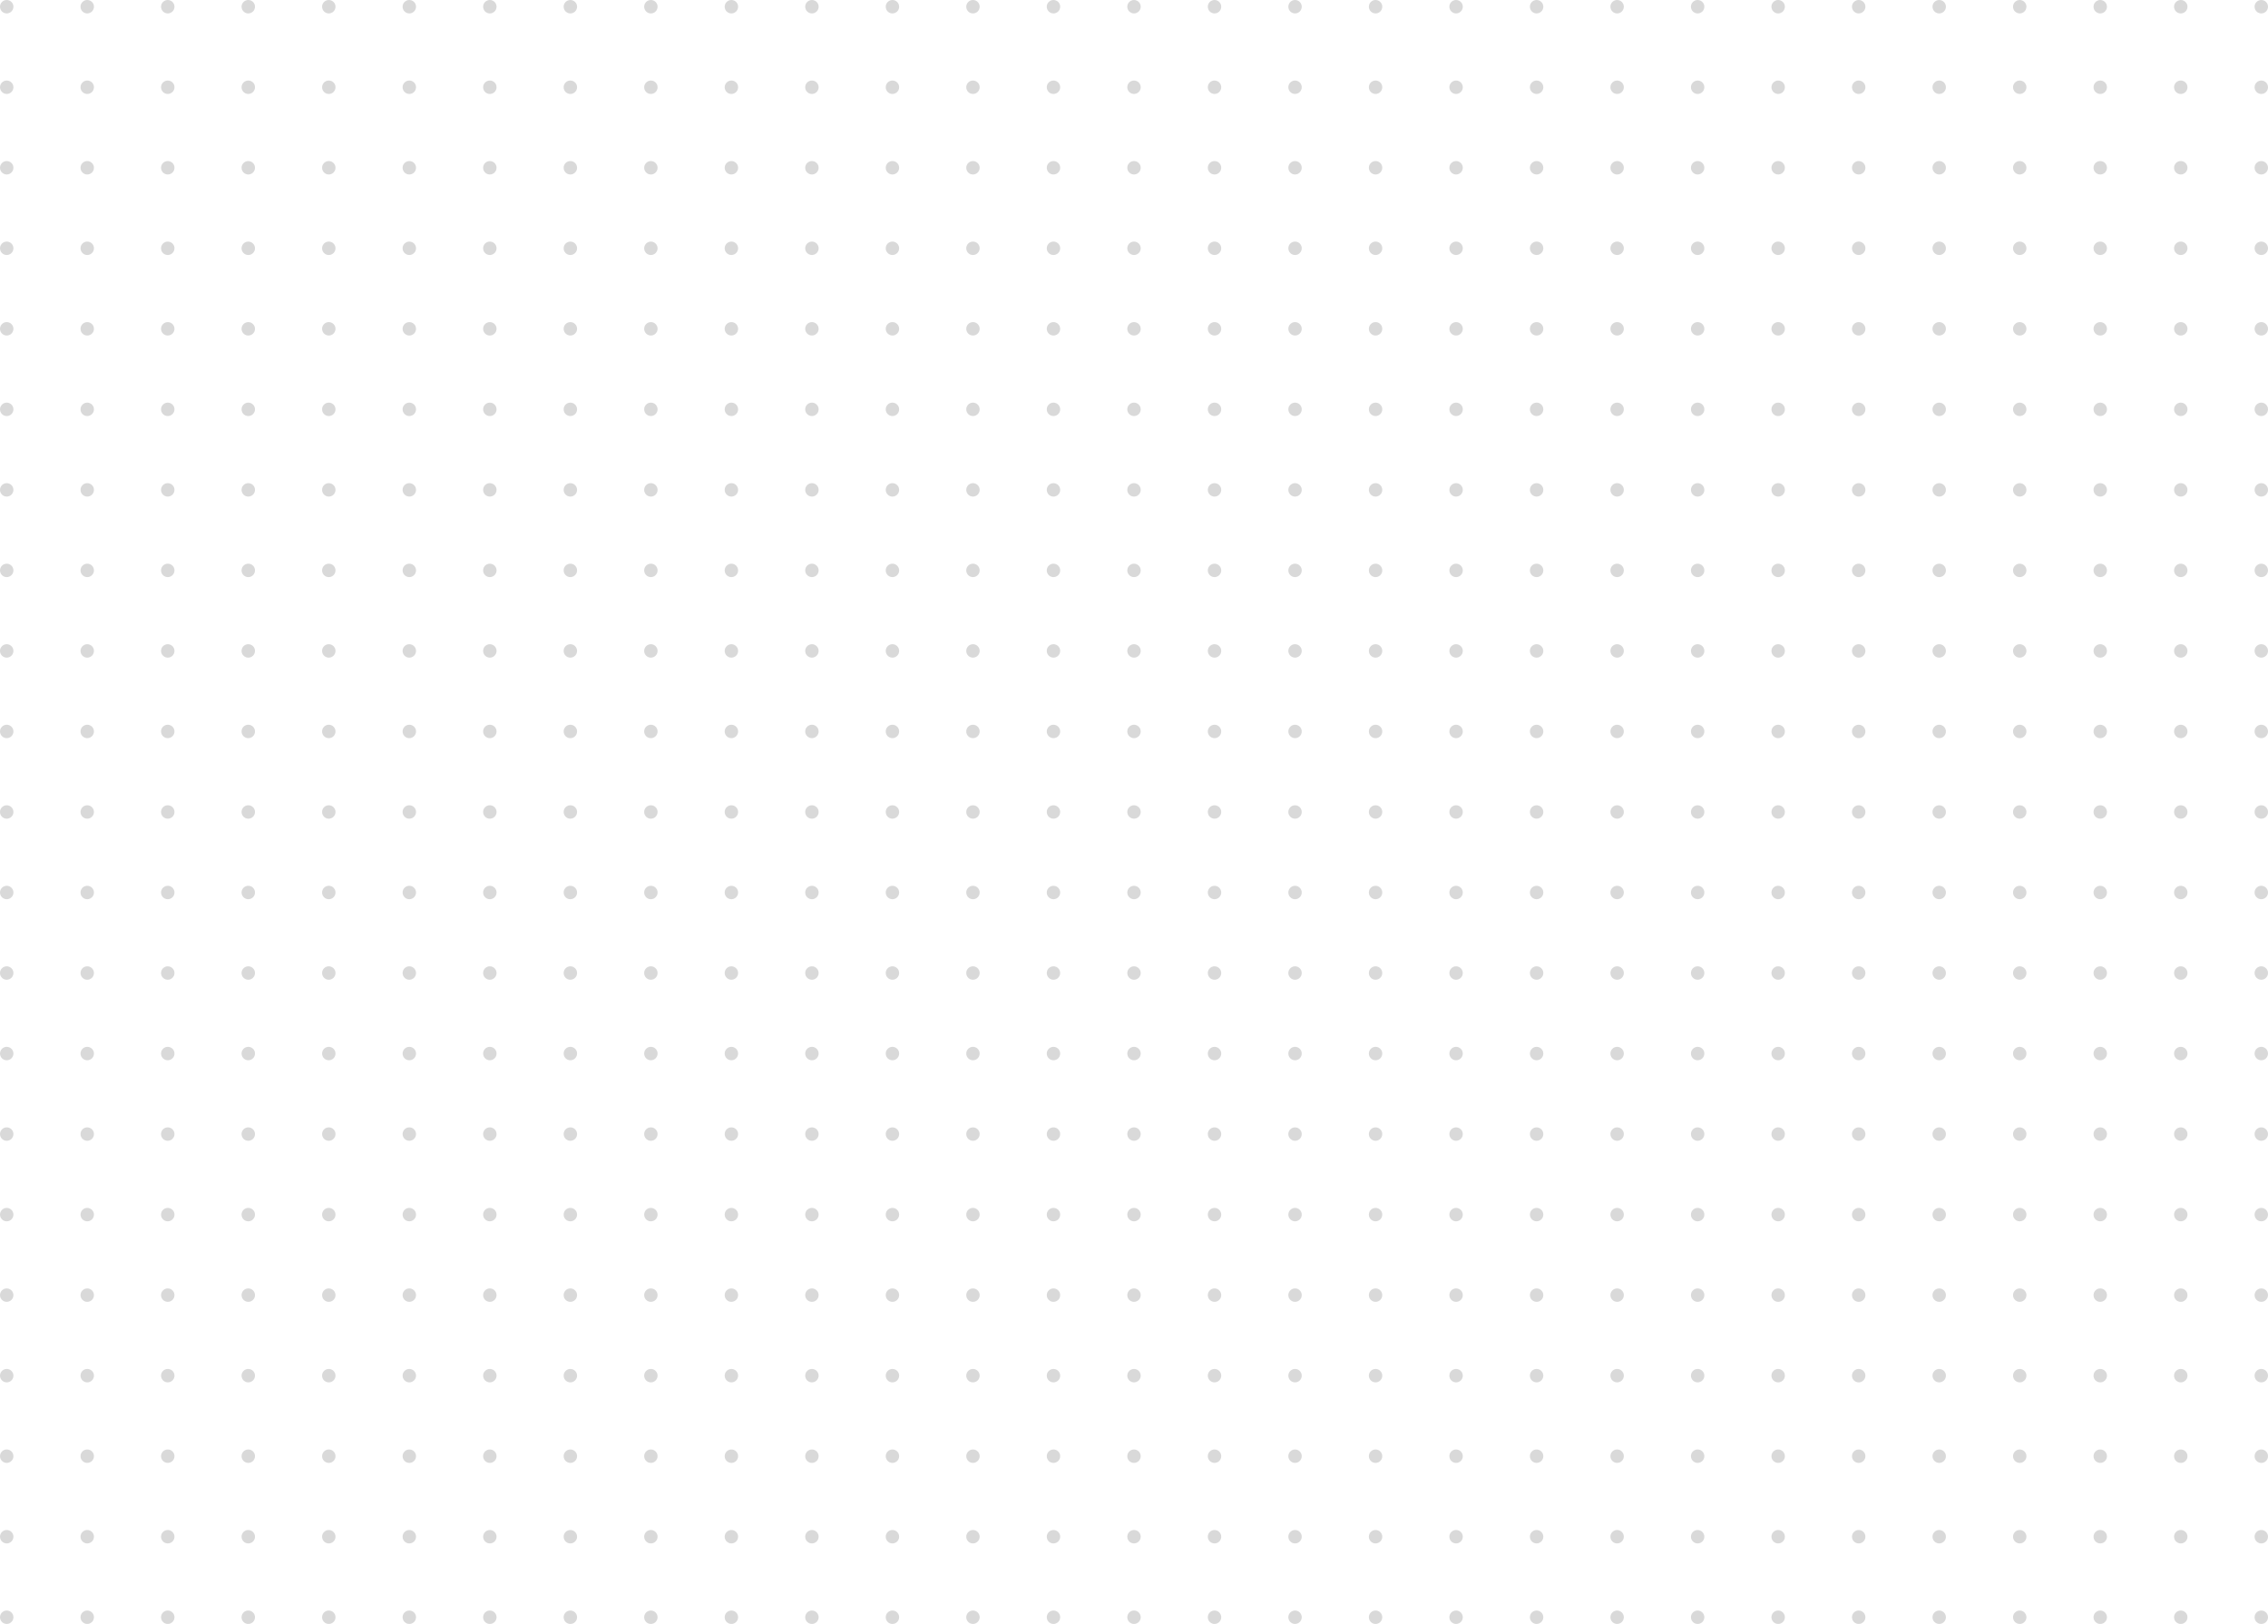 <svg width="507" height="363" viewBox="0 0 507 363" fill="none" xmlns="http://www.w3.org/2000/svg">
<circle cx="505.5" cy="361.5" r="1.5" fill="#D9D9D9"/>
<circle cx="505.5" cy="343.5" r="1.5" fill="#D9D9D9"/>
<circle cx="505.5" cy="325.5" r="1.5" fill="#D9D9D9"/>
<circle cx="505.5" cy="307.5" r="1.5" fill="#D9D9D9"/>
<circle cx="505.5" cy="289.5" r="1.5" fill="#D9D9D9"/>
<circle cx="505.5" cy="271.5" r="1.5" fill="#D9D9D9"/>
<circle cx="505.5" cy="253.5" r="1.5" fill="#D9D9D9"/>
<circle cx="505.5" cy="235.5" r="1.5" fill="#D9D9D9"/>
<circle cx="505.5" cy="217.5" r="1.5" fill="#D9D9D9"/>
<circle cx="505.5" cy="199.5" r="1.5" fill="#D9D9D9"/>
<circle cx="505.5" cy="181.5" r="1.5" fill="#D9D9D9"/>
<circle cx="505.5" cy="163.5" r="1.5" fill="#D9D9D9"/>
<circle cx="505.5" cy="145.5" r="1.5" fill="#D9D9D9"/>
<circle cx="505.5" cy="127.5" r="1.5" fill="#D9D9D9"/>
<circle cx="505.5" cy="109.5" r="1.5" fill="#D9D9D9"/>
<circle cx="505.5" cy="91.5" r="1.5" fill="#D9D9D9"/>
<circle cx="505.5" cy="73.5" r="1.5" fill="#D9D9D9"/>
<circle cx="505.5" cy="55.5" r="1.5" fill="#D9D9D9"/>
<circle cx="505.5" cy="37.5" r="1.5" fill="#D9D9D9"/>
<circle cx="505.5" cy="19.5" r="1.5" fill="#D9D9D9"/>
<circle cx="505.5" cy="1.5" r="1.5" fill="#D9D9D9"/>
<circle cx="487.5" cy="361.5" r="1.5" fill="#D9D9D9"/>
<circle cx="487.5" cy="343.5" r="1.5" fill="#D9D9D9"/>
<circle cx="487.5" cy="325.5" r="1.5" fill="#D9D9D9"/>
<circle cx="487.5" cy="307.5" r="1.5" fill="#D9D9D9"/>
<circle cx="487.5" cy="289.5" r="1.5" fill="#D9D9D9"/>
<circle cx="487.5" cy="271.5" r="1.5" fill="#D9D9D9"/>
<circle cx="487.5" cy="253.5" r="1.5" fill="#D9D9D9"/>
<circle cx="487.5" cy="235.5" r="1.5" fill="#D9D9D9"/>
<circle cx="487.5" cy="217.5" r="1.5" fill="#D9D9D9"/>
<circle cx="487.5" cy="199.5" r="1.5" fill="#D9D9D9"/>
<circle cx="487.5" cy="181.5" r="1.5" fill="#D9D9D9"/>
<circle cx="487.5" cy="163.5" r="1.5" fill="#D9D9D9"/>
<circle cx="487.5" cy="145.5" r="1.5" fill="#D9D9D9"/>
<circle cx="487.5" cy="127.5" r="1.5" fill="#D9D9D9"/>
<circle cx="487.5" cy="109.5" r="1.5" fill="#D9D9D9"/>
<circle cx="487.5" cy="91.5" r="1.5" fill="#D9D9D9"/>
<circle cx="487.5" cy="73.5" r="1.5" fill="#D9D9D9"/>
<circle cx="487.5" cy="55.5" r="1.5" fill="#D9D9D9"/>
<circle cx="487.5" cy="37.5" r="1.5" fill="#D9D9D9"/>
<circle cx="487.5" cy="19.5" r="1.5" fill="#D9D9D9"/>
<circle cx="487.5" cy="1.5" r="1.5" fill="#D9D9D9"/>
<circle cx="469.5" cy="361.5" r="1.5" fill="#D9D9D9"/>
<circle cx="469.5" cy="343.5" r="1.5" fill="#D9D9D9"/>
<circle cx="469.5" cy="325.5" r="1.5" fill="#D9D9D9"/>
<circle cx="469.5" cy="307.5" r="1.5" fill="#D9D9D9"/>
<circle cx="469.5" cy="289.5" r="1.5" fill="#D9D9D9"/>
<circle cx="469.5" cy="271.5" r="1.5" fill="#D9D9D9"/>
<circle cx="469.5" cy="253.5" r="1.5" fill="#D9D9D9"/>
<circle cx="469.5" cy="235.5" r="1.5" fill="#D9D9D9"/>
<circle cx="469.5" cy="217.5" r="1.5" fill="#D9D9D9"/>
<circle cx="469.5" cy="199.5" r="1.5" fill="#D9D9D9"/>
<circle cx="469.5" cy="181.5" r="1.5" fill="#D9D9D9"/>
<circle cx="469.5" cy="163.5" r="1.5" fill="#D9D9D9"/>
<circle cx="469.5" cy="145.5" r="1.5" fill="#D9D9D9"/>
<circle cx="469.5" cy="127.5" r="1.5" fill="#D9D9D9"/>
<circle cx="469.5" cy="109.5" r="1.5" fill="#D9D9D9"/>
<circle cx="469.5" cy="91.5" r="1.5" fill="#D9D9D9"/>
<circle cx="469.5" cy="73.5" r="1.5" fill="#D9D9D9"/>
<circle cx="469.5" cy="55.5" r="1.5" fill="#D9D9D9"/>
<circle cx="469.5" cy="37.5" r="1.5" fill="#D9D9D9"/>
<circle cx="469.5" cy="19.5" r="1.5" fill="#D9D9D9"/>
<circle cx="469.5" cy="1.5" r="1.5" fill="#D9D9D9"/>
<circle cx="451.5" cy="361.5" r="1.5" fill="#D9D9D9"/>
<circle cx="451.5" cy="343.5" r="1.5" fill="#D9D9D9"/>
<circle cx="451.5" cy="325.5" r="1.5" fill="#D9D9D9"/>
<circle cx="451.5" cy="307.5" r="1.5" fill="#D9D9D9"/>
<circle cx="451.5" cy="289.5" r="1.5" fill="#D9D9D9"/>
<circle cx="451.5" cy="271.5" r="1.5" fill="#D9D9D9"/>
<circle cx="451.5" cy="253.5" r="1.5" fill="#D9D9D9"/>
<circle cx="451.5" cy="235.5" r="1.5" fill="#D9D9D9"/>
<circle cx="451.5" cy="217.5" r="1.5" fill="#D9D9D9"/>
<circle cx="451.5" cy="199.5" r="1.5" fill="#D9D9D9"/>
<circle cx="451.5" cy="181.5" r="1.5" fill="#D9D9D9"/>
<circle cx="451.5" cy="163.5" r="1.5" fill="#D9D9D9"/>
<circle cx="451.5" cy="145.5" r="1.5" fill="#D9D9D9"/>
<circle cx="451.5" cy="127.5" r="1.5" fill="#D9D9D9"/>
<circle cx="451.5" cy="109.5" r="1.5" fill="#D9D9D9"/>
<circle cx="451.5" cy="91.5" r="1.5" fill="#D9D9D9"/>
<circle cx="451.5" cy="73.5" r="1.5" fill="#D9D9D9"/>
<circle cx="451.5" cy="55.5" r="1.5" fill="#D9D9D9"/>
<circle cx="451.5" cy="37.5" r="1.5" fill="#D9D9D9"/>
<circle cx="451.5" cy="19.5" r="1.5" fill="#D9D9D9"/>
<circle cx="451.5" cy="1.5" r="1.5" fill="#D9D9D9"/>
<circle cx="433.5" cy="361.5" r="1.5" fill="#D9D9D9"/>
<circle cx="433.5" cy="343.5" r="1.5" fill="#D9D9D9"/>
<circle cx="433.5" cy="325.5" r="1.5" fill="#D9D9D9"/>
<circle cx="433.5" cy="307.5" r="1.5" fill="#D9D9D9"/>
<circle cx="433.5" cy="289.5" r="1.5" fill="#D9D9D9"/>
<circle cx="433.5" cy="271.5" r="1.5" fill="#D9D9D9"/>
<circle cx="433.5" cy="253.5" r="1.5" fill="#D9D9D9"/>
<circle cx="433.5" cy="235.5" r="1.5" fill="#D9D9D9"/>
<circle cx="433.5" cy="217.5" r="1.5" fill="#D9D9D9"/>
<circle cx="433.5" cy="199.5" r="1.5" fill="#D9D9D9"/>
<circle cx="433.5" cy="181.5" r="1.5" fill="#D9D9D9"/>
<circle cx="433.5" cy="163.5" r="1.5" fill="#D9D9D9"/>
<circle cx="433.5" cy="145.5" r="1.5" fill="#D9D9D9"/>
<circle cx="433.5" cy="127.5" r="1.5" fill="#D9D9D9"/>
<circle cx="433.5" cy="109.5" r="1.5" fill="#D9D9D9"/>
<circle cx="433.5" cy="91.5" r="1.5" fill="#D9D9D9"/>
<circle cx="433.5" cy="73.5" r="1.5" fill="#D9D9D9"/>
<circle cx="433.5" cy="55.5" r="1.5" fill="#D9D9D9"/>
<circle cx="433.5" cy="37.5" r="1.5" fill="#D9D9D9"/>
<circle cx="433.5" cy="19.5" r="1.5" fill="#D9D9D9"/>
<circle cx="433.5" cy="1.5" r="1.5" fill="#D9D9D9"/>
<circle cx="415.5" cy="361.5" r="1.5" fill="#D9D9D9"/>
<circle cx="415.5" cy="343.5" r="1.5" fill="#D9D9D9"/>
<circle cx="415.5" cy="325.5" r="1.5" fill="#D9D9D9"/>
<circle cx="415.5" cy="307.5" r="1.5" fill="#D9D9D9"/>
<circle cx="415.5" cy="289.5" r="1.5" fill="#D9D9D9"/>
<circle cx="415.5" cy="271.5" r="1.5" fill="#D9D9D9"/>
<circle cx="415.5" cy="253.5" r="1.5" fill="#D9D9D9"/>
<circle cx="415.5" cy="235.5" r="1.5" fill="#D9D9D9"/>
<circle cx="415.5" cy="217.5" r="1.5" fill="#D9D9D9"/>
<circle cx="415.5" cy="199.5" r="1.5" fill="#D9D9D9"/>
<circle cx="415.5" cy="181.5" r="1.5" fill="#D9D9D9"/>
<circle cx="415.5" cy="163.5" r="1.5" fill="#D9D9D9"/>
<circle cx="415.5" cy="145.5" r="1.5" fill="#D9D9D9"/>
<circle cx="415.5" cy="127.5" r="1.5" fill="#D9D9D9"/>
<circle cx="415.5" cy="109.5" r="1.5" fill="#D9D9D9"/>
<circle cx="415.5" cy="91.5" r="1.5" fill="#D9D9D9"/>
<circle cx="415.5" cy="73.5" r="1.5" fill="#D9D9D9"/>
<circle cx="415.5" cy="55.5" r="1.5" fill="#D9D9D9"/>
<circle cx="415.5" cy="37.5" r="1.5" fill="#D9D9D9"/>
<circle cx="415.5" cy="19.5" r="1.5" fill="#D9D9D9"/>
<circle cx="415.5" cy="1.5" r="1.5" fill="#D9D9D9"/>
<circle cx="397.5" cy="361.5" r="1.5" fill="#D9D9D9"/>
<circle cx="397.5" cy="343.5" r="1.5" fill="#D9D9D9"/>
<circle cx="397.5" cy="325.5" r="1.5" fill="#D9D9D9"/>
<circle cx="397.5" cy="307.5" r="1.5" fill="#D9D9D9"/>
<circle cx="397.5" cy="289.5" r="1.5" fill="#D9D9D9"/>
<circle cx="397.5" cy="271.5" r="1.5" fill="#D9D9D9"/>
<circle cx="397.5" cy="253.5" r="1.5" fill="#D9D9D9"/>
<circle cx="397.5" cy="235.5" r="1.5" fill="#D9D9D9"/>
<circle cx="397.5" cy="217.5" r="1.5" fill="#D9D9D9"/>
<circle cx="397.5" cy="199.5" r="1.5" fill="#D9D9D9"/>
<circle cx="397.5" cy="181.5" r="1.5" fill="#D9D9D9"/>
<circle cx="397.5" cy="163.5" r="1.5" fill="#D9D9D9"/>
<circle cx="397.5" cy="145.5" r="1.5" fill="#D9D9D9"/>
<circle cx="397.5" cy="127.5" r="1.5" fill="#D9D9D9"/>
<circle cx="397.5" cy="109.5" r="1.5" fill="#D9D9D9"/>
<circle cx="397.5" cy="91.5" r="1.5" fill="#D9D9D9"/>
<circle cx="397.5" cy="73.5" r="1.5" fill="#D9D9D9"/>
<circle cx="397.5" cy="55.5" r="1.5" fill="#D9D9D9"/>
<circle cx="397.5" cy="37.5" r="1.5" fill="#D9D9D9"/>
<circle cx="397.5" cy="19.5" r="1.5" fill="#D9D9D9"/>
<circle cx="397.5" cy="1.5" r="1.5" fill="#D9D9D9"/>
<circle cx="379.5" cy="361.5" r="1.5" fill="#D9D9D9"/>
<circle cx="379.5" cy="343.5" r="1.5" fill="#D9D9D9"/>
<circle cx="379.5" cy="325.5" r="1.5" fill="#D9D9D9"/>
<circle cx="379.5" cy="307.5" r="1.5" fill="#D9D9D9"/>
<circle cx="379.5" cy="289.5" r="1.5" fill="#D9D9D9"/>
<circle cx="379.5" cy="271.5" r="1.5" fill="#D9D9D9"/>
<circle cx="379.5" cy="253.5" r="1.5" fill="#D9D9D9"/>
<circle cx="379.5" cy="235.5" r="1.5" fill="#D9D9D9"/>
<circle cx="379.5" cy="217.5" r="1.5" fill="#D9D9D9"/>
<circle cx="379.5" cy="199.5" r="1.5" fill="#D9D9D9"/>
<circle cx="379.5" cy="181.5" r="1.5" fill="#D9D9D9"/>
<circle cx="379.5" cy="163.5" r="1.5" fill="#D9D9D9"/>
<circle cx="379.5" cy="145.5" r="1.5" fill="#D9D9D9"/>
<circle cx="379.5" cy="127.5" r="1.5" fill="#D9D9D9"/>
<circle cx="379.5" cy="109.5" r="1.5" fill="#D9D9D9"/>
<circle cx="379.5" cy="91.5" r="1.5" fill="#D9D9D9"/>
<circle cx="379.5" cy="73.5" r="1.5" fill="#D9D9D9"/>
<circle cx="379.5" cy="55.5" r="1.5" fill="#D9D9D9"/>
<circle cx="379.5" cy="37.5" r="1.5" fill="#D9D9D9"/>
<circle cx="379.5" cy="19.5" r="1.5" fill="#D9D9D9"/>
<circle cx="379.5" cy="1.5" r="1.5" fill="#D9D9D9"/>
<circle cx="361.5" cy="361.5" r="1.5" fill="#D9D9D9"/>
<circle cx="361.5" cy="343.5" r="1.5" fill="#D9D9D9"/>
<circle cx="361.5" cy="325.5" r="1.5" fill="#D9D9D9"/>
<circle cx="361.5" cy="307.5" r="1.5" fill="#D9D9D9"/>
<circle cx="361.5" cy="289.5" r="1.5" fill="#D9D9D9"/>
<circle cx="361.5" cy="271.5" r="1.5" fill="#D9D9D9"/>
<circle cx="361.5" cy="253.5" r="1.5" fill="#D9D9D9"/>
<circle cx="361.5" cy="235.5" r="1.5" fill="#D9D9D9"/>
<circle cx="361.5" cy="217.5" r="1.5" fill="#D9D9D9"/>
<circle cx="361.5" cy="199.5" r="1.5" fill="#D9D9D9"/>
<circle cx="361.5" cy="181.5" r="1.5" fill="#D9D9D9"/>
<circle cx="361.5" cy="163.5" r="1.5" fill="#D9D9D9"/>
<circle cx="361.5" cy="145.5" r="1.5" fill="#D9D9D9"/>
<circle cx="361.5" cy="127.5" r="1.5" fill="#D9D9D9"/>
<circle cx="361.5" cy="109.5" r="1.5" fill="#D9D9D9"/>
<circle cx="361.5" cy="91.5" r="1.5" fill="#D9D9D9"/>
<circle cx="361.5" cy="73.5" r="1.5" fill="#D9D9D9"/>
<circle cx="361.5" cy="55.5" r="1.5" fill="#D9D9D9"/>
<circle cx="361.5" cy="37.5" r="1.5" fill="#D9D9D9"/>
<circle cx="361.5" cy="19.5" r="1.5" fill="#D9D9D9"/>
<circle cx="361.5" cy="1.5" r="1.5" fill="#D9D9D9"/>
<circle cx="343.5" cy="361.5" r="1.5" fill="#D9D9D9"/>
<circle cx="343.5" cy="343.5" r="1.5" fill="#D9D9D9"/>
<circle cx="343.5" cy="325.5" r="1.5" fill="#D9D9D9"/>
<circle cx="343.5" cy="307.5" r="1.5" fill="#D9D9D9"/>
<circle cx="343.5" cy="289.5" r="1.5" fill="#D9D9D9"/>
<circle cx="343.5" cy="271.5" r="1.5" fill="#D9D9D9"/>
<circle cx="343.5" cy="253.5" r="1.5" fill="#D9D9D9"/>
<circle cx="343.5" cy="235.5" r="1.5" fill="#D9D9D9"/>
<circle cx="343.5" cy="217.5" r="1.5" fill="#D9D9D9"/>
<circle cx="343.5" cy="199.5" r="1.5" fill="#D9D9D9"/>
<circle cx="343.5" cy="181.5" r="1.5" fill="#D9D9D9"/>
<circle cx="343.5" cy="163.5" r="1.5" fill="#D9D9D9"/>
<circle cx="343.5" cy="145.5" r="1.5" fill="#D9D9D9"/>
<circle cx="343.5" cy="127.5" r="1.5" fill="#D9D9D9"/>
<circle cx="343.5" cy="109.5" r="1.5" fill="#D9D9D9"/>
<circle cx="343.5" cy="91.5" r="1.5" fill="#D9D9D9"/>
<circle cx="343.5" cy="73.5" r="1.5" fill="#D9D9D9"/>
<circle cx="343.5" cy="55.5" r="1.5" fill="#D9D9D9"/>
<circle cx="343.5" cy="37.5" r="1.5" fill="#D9D9D9"/>
<circle cx="343.5" cy="19.5" r="1.5" fill="#D9D9D9"/>
<circle cx="343.5" cy="1.5" r="1.5" fill="#D9D9D9"/>
<circle cx="325.5" cy="361.5" r="1.5" fill="#D9D9D9"/>
<circle cx="325.5" cy="343.5" r="1.5" fill="#D9D9D9"/>
<circle cx="325.5" cy="325.5" r="1.5" fill="#D9D9D9"/>
<circle cx="325.5" cy="307.5" r="1.5" fill="#D9D9D9"/>
<circle cx="325.5" cy="289.5" r="1.5" fill="#D9D9D9"/>
<circle cx="325.5" cy="271.5" r="1.5" fill="#D9D9D9"/>
<circle cx="325.5" cy="253.5" r="1.5" fill="#D9D9D9"/>
<circle cx="325.5" cy="235.5" r="1.5" fill="#D9D9D9"/>
<circle cx="325.5" cy="217.5" r="1.5" fill="#D9D9D9"/>
<circle cx="325.5" cy="199.5" r="1.5" fill="#D9D9D9"/>
<circle cx="325.5" cy="181.5" r="1.5" fill="#D9D9D9"/>
<circle cx="325.5" cy="163.5" r="1.5" fill="#D9D9D9"/>
<circle cx="325.5" cy="145.5" r="1.5" fill="#D9D9D9"/>
<circle cx="325.5" cy="127.5" r="1.5" fill="#D9D9D9"/>
<circle cx="325.5" cy="109.5" r="1.5" fill="#D9D9D9"/>
<circle cx="325.5" cy="91.5" r="1.5" fill="#D9D9D9"/>
<circle cx="325.5" cy="73.5" r="1.5" fill="#D9D9D9"/>
<circle cx="325.5" cy="55.5" r="1.5" fill="#D9D9D9"/>
<circle cx="325.5" cy="37.5" r="1.5" fill="#D9D9D9"/>
<circle cx="325.5" cy="19.5" r="1.5" fill="#D9D9D9"/>
<circle cx="325.5" cy="1.5" r="1.5" fill="#D9D9D9"/>
<circle cx="307.5" cy="361.5" r="1.5" fill="#D9D9D9"/>
<circle cx="307.5" cy="343.5" r="1.5" fill="#D9D9D9"/>
<circle cx="307.5" cy="325.5" r="1.5" fill="#D9D9D9"/>
<circle cx="307.5" cy="307.5" r="1.5" fill="#D9D9D9"/>
<circle cx="307.5" cy="289.5" r="1.5" fill="#D9D9D9"/>
<circle cx="307.5" cy="271.5" r="1.5" fill="#D9D9D9"/>
<circle cx="307.5" cy="253.5" r="1.5" fill="#D9D9D9"/>
<circle cx="307.5" cy="235.5" r="1.5" fill="#D9D9D9"/>
<circle cx="307.5" cy="217.5" r="1.5" fill="#D9D9D9"/>
<circle cx="307.5" cy="199.5" r="1.5" fill="#D9D9D9"/>
<circle cx="307.5" cy="181.5" r="1.5" fill="#D9D9D9"/>
<circle cx="307.5" cy="163.5" r="1.5" fill="#D9D9D9"/>
<circle cx="307.5" cy="145.5" r="1.5" fill="#D9D9D9"/>
<circle cx="307.5" cy="127.5" r="1.5" fill="#D9D9D9"/>
<circle cx="307.5" cy="109.5" r="1.5" fill="#D9D9D9"/>
<circle cx="307.5" cy="91.5" r="1.5" fill="#D9D9D9"/>
<circle cx="307.5" cy="73.5" r="1.5" fill="#D9D9D9"/>
<circle cx="307.5" cy="55.5" r="1.5" fill="#D9D9D9"/>
<circle cx="307.5" cy="37.5" r="1.5" fill="#D9D9D9"/>
<circle cx="307.5" cy="19.5" r="1.5" fill="#D9D9D9"/>
<circle cx="307.5" cy="1.5" r="1.5" fill="#D9D9D9"/>
<circle cx="289.5" cy="361.5" r="1.5" fill="#D9D9D9"/>
<circle cx="289.5" cy="343.5" r="1.5" fill="#D9D9D9"/>
<circle cx="289.5" cy="325.5" r="1.5" fill="#D9D9D9"/>
<circle cx="289.5" cy="307.5" r="1.5" fill="#D9D9D9"/>
<circle cx="289.5" cy="289.5" r="1.5" fill="#D9D9D9"/>
<circle cx="289.5" cy="271.5" r="1.5" fill="#D9D9D9"/>
<circle cx="289.5" cy="253.5" r="1.5" fill="#D9D9D9"/>
<circle cx="289.5" cy="235.5" r="1.5" fill="#D9D9D9"/>
<circle cx="289.5" cy="217.5" r="1.5" fill="#D9D9D9"/>
<circle cx="289.5" cy="199.5" r="1.5" fill="#D9D9D9"/>
<circle cx="289.5" cy="181.5" r="1.5" fill="#D9D9D9"/>
<circle cx="289.5" cy="163.5" r="1.5" fill="#D9D9D9"/>
<circle cx="289.5" cy="145.5" r="1.5" fill="#D9D9D9"/>
<circle cx="289.5" cy="127.5" r="1.5" fill="#D9D9D9"/>
<circle cx="289.5" cy="109.5" r="1.5" fill="#D9D9D9"/>
<circle cx="289.5" cy="91.5" r="1.5" fill="#D9D9D9"/>
<circle cx="289.5" cy="73.5" r="1.5" fill="#D9D9D9"/>
<circle cx="289.5" cy="55.5" r="1.5" fill="#D9D9D9"/>
<circle cx="289.5" cy="37.5" r="1.5" fill="#D9D9D9"/>
<circle cx="289.5" cy="19.5" r="1.5" fill="#D9D9D9"/>
<circle cx="289.5" cy="1.5" r="1.5" fill="#D9D9D9"/>
<circle cx="271.5" cy="361.5" r="1.5" fill="#D9D9D9"/>
<circle cx="271.5" cy="343.5" r="1.5" fill="#D9D9D9"/>
<circle cx="271.5" cy="325.5" r="1.5" fill="#D9D9D9"/>
<circle cx="271.5" cy="307.5" r="1.5" fill="#D9D9D9"/>
<circle cx="271.5" cy="289.5" r="1.5" fill="#D9D9D9"/>
<circle cx="271.5" cy="271.5" r="1.5" fill="#D9D9D9"/>
<circle cx="271.5" cy="253.5" r="1.5" fill="#D9D9D9"/>
<circle cx="271.5" cy="235.5" r="1.5" fill="#D9D9D9"/>
<circle cx="271.5" cy="217.5" r="1.5" fill="#D9D9D9"/>
<circle cx="271.5" cy="199.5" r="1.5" fill="#D9D9D9"/>
<circle cx="271.5" cy="181.5" r="1.5" fill="#D9D9D9"/>
<circle cx="271.5" cy="163.5" r="1.5" fill="#D9D9D9"/>
<circle cx="271.5" cy="145.5" r="1.5" fill="#D9D9D9"/>
<circle cx="271.5" cy="127.5" r="1.5" fill="#D9D9D9"/>
<circle cx="271.5" cy="109.5" r="1.5" fill="#D9D9D9"/>
<circle cx="271.5" cy="91.5" r="1.5" fill="#D9D9D9"/>
<circle cx="271.5" cy="73.5" r="1.5" fill="#D9D9D9"/>
<circle cx="271.5" cy="55.5" r="1.5" fill="#D9D9D9"/>
<circle cx="271.5" cy="37.5" r="1.5" fill="#D9D9D9"/>
<circle cx="271.5" cy="19.5" r="1.5" fill="#D9D9D9"/>
<circle cx="271.5" cy="1.5" r="1.5" fill="#D9D9D9"/>
<circle cx="253.5" cy="361.5" r="1.5" fill="#D9D9D9"/>
<circle cx="253.5" cy="343.5" r="1.5" fill="#D9D9D9"/>
<circle cx="253.5" cy="325.5" r="1.5" fill="#D9D9D9"/>
<circle cx="253.5" cy="307.5" r="1.5" fill="#D9D9D9"/>
<circle cx="253.5" cy="289.5" r="1.5" fill="#D9D9D9"/>
<circle cx="253.5" cy="271.5" r="1.5" fill="#D9D9D9"/>
<circle cx="253.5" cy="253.5" r="1.5" fill="#D9D9D9"/>
<circle cx="253.5" cy="235.5" r="1.5" fill="#D9D9D9"/>
<circle cx="253.5" cy="217.5" r="1.5" fill="#D9D9D9"/>
<circle cx="253.5" cy="199.5" r="1.5" fill="#D9D9D9"/>
<circle cx="253.5" cy="181.5" r="1.5" fill="#D9D9D9"/>
<circle cx="253.5" cy="163.5" r="1.5" fill="#D9D9D9"/>
<circle cx="253.5" cy="145.5" r="1.5" fill="#D9D9D9"/>
<circle cx="253.5" cy="127.5" r="1.5" fill="#D9D9D9"/>
<circle cx="253.5" cy="109.5" r="1.5" fill="#D9D9D9"/>
<circle cx="253.5" cy="91.5" r="1.5" fill="#D9D9D9"/>
<circle cx="253.5" cy="73.5" r="1.5" fill="#D9D9D9"/>
<circle cx="253.5" cy="55.5" r="1.5" fill="#D9D9D9"/>
<circle cx="253.5" cy="37.5" r="1.5" fill="#D9D9D9"/>
<circle cx="253.5" cy="19.5" r="1.5" fill="#D9D9D9"/>
<circle cx="253.5" cy="1.5" r="1.5" fill="#D9D9D9"/>
<circle cx="235.5" cy="361.5" r="1.5" fill="#D9D9D9"/>
<circle cx="235.5" cy="343.5" r="1.5" fill="#D9D9D9"/>
<circle cx="235.5" cy="325.5" r="1.5" fill="#D9D9D9"/>
<circle cx="235.5" cy="307.5" r="1.5" fill="#D9D9D9"/>
<circle cx="235.5" cy="289.5" r="1.5" fill="#D9D9D9"/>
<circle cx="235.5" cy="271.5" r="1.5" fill="#D9D9D9"/>
<circle cx="235.5" cy="253.5" r="1.5" fill="#D9D9D9"/>
<circle cx="235.5" cy="235.5" r="1.5" fill="#D9D9D9"/>
<circle cx="235.5" cy="217.5" r="1.5" fill="#D9D9D9"/>
<circle cx="235.5" cy="199.5" r="1.5" fill="#D9D9D9"/>
<circle cx="235.5" cy="181.5" r="1.5" fill="#D9D9D9"/>
<circle cx="235.5" cy="163.5" r="1.5" fill="#D9D9D9"/>
<circle cx="235.5" cy="145.5" r="1.5" fill="#D9D9D9"/>
<circle cx="235.5" cy="127.5" r="1.5" fill="#D9D9D9"/>
<circle cx="235.5" cy="109.5" r="1.5" fill="#D9D9D9"/>
<circle cx="235.5" cy="91.5" r="1.5" fill="#D9D9D9"/>
<circle cx="235.5" cy="73.5" r="1.5" fill="#D9D9D9"/>
<circle cx="235.5" cy="55.5" r="1.5" fill="#D9D9D9"/>
<circle cx="235.5" cy="37.5" r="1.5" fill="#D9D9D9"/>
<circle cx="235.5" cy="19.5" r="1.5" fill="#D9D9D9"/>
<circle cx="235.5" cy="1.5" r="1.5" fill="#D9D9D9"/>
<circle cx="217.5" cy="361.5" r="1.5" fill="#D9D9D9"/>
<circle cx="217.5" cy="343.5" r="1.5" fill="#D9D9D9"/>
<circle cx="217.5" cy="325.5" r="1.5" fill="#D9D9D9"/>
<circle cx="217.5" cy="307.5" r="1.5" fill="#D9D9D9"/>
<circle cx="217.5" cy="289.5" r="1.5" fill="#D9D9D9"/>
<circle cx="217.5" cy="271.5" r="1.5" fill="#D9D9D9"/>
<circle cx="217.5" cy="253.5" r="1.5" fill="#D9D9D9"/>
<circle cx="217.5" cy="235.5" r="1.5" fill="#D9D9D9"/>
<circle cx="217.5" cy="217.5" r="1.5" fill="#D9D9D9"/>
<circle cx="217.5" cy="199.5" r="1.5" fill="#D9D9D9"/>
<circle cx="217.5" cy="181.5" r="1.5" fill="#D9D9D9"/>
<circle cx="217.5" cy="163.5" r="1.5" fill="#D9D9D9"/>
<circle cx="217.5" cy="145.5" r="1.5" fill="#D9D9D9"/>
<circle cx="217.5" cy="127.5" r="1.5" fill="#D9D9D9"/>
<circle cx="217.5" cy="109.5" r="1.5" fill="#D9D9D9"/>
<circle cx="217.5" cy="91.5" r="1.5" fill="#D9D9D9"/>
<circle cx="217.5" cy="73.5" r="1.5" fill="#D9D9D9"/>
<circle cx="217.5" cy="55.5" r="1.5" fill="#D9D9D9"/>
<circle cx="217.5" cy="37.5" r="1.5" fill="#D9D9D9"/>
<circle cx="217.5" cy="19.5" r="1.5" fill="#D9D9D9"/>
<circle cx="217.5" cy="1.5" r="1.5" fill="#D9D9D9"/>
<circle cx="199.5" cy="361.5" r="1.5" fill="#D9D9D9"/>
<circle cx="199.5" cy="343.5" r="1.5" fill="#D9D9D9"/>
<circle cx="199.5" cy="325.5" r="1.5" fill="#D9D9D9"/>
<circle cx="199.5" cy="307.5" r="1.5" fill="#D9D9D9"/>
<circle cx="199.5" cy="289.5" r="1.5" fill="#D9D9D9"/>
<circle cx="199.5" cy="271.5" r="1.5" fill="#D9D9D9"/>
<circle cx="199.5" cy="253.5" r="1.5" fill="#D9D9D9"/>
<circle cx="199.5" cy="235.5" r="1.5" fill="#D9D9D9"/>
<circle cx="199.5" cy="217.5" r="1.5" fill="#D9D9D9"/>
<circle cx="199.5" cy="199.5" r="1.5" fill="#D9D9D9"/>
<circle cx="199.5" cy="181.5" r="1.5" fill="#D9D9D9"/>
<circle cx="199.5" cy="163.5" r="1.5" fill="#D9D9D9"/>
<circle cx="199.5" cy="145.5" r="1.5" fill="#D9D9D9"/>
<circle cx="199.5" cy="127.5" r="1.5" fill="#D9D9D9"/>
<circle cx="199.5" cy="109.5" r="1.5" fill="#D9D9D9"/>
<circle cx="199.5" cy="91.5" r="1.5" fill="#D9D9D9"/>
<circle cx="199.5" cy="73.5" r="1.5" fill="#D9D9D9"/>
<circle cx="199.5" cy="55.5" r="1.5" fill="#D9D9D9"/>
<circle cx="199.5" cy="37.5" r="1.5" fill="#D9D9D9"/>
<circle cx="199.5" cy="19.5" r="1.5" fill="#D9D9D9"/>
<circle cx="199.5" cy="1.5" r="1.5" fill="#D9D9D9"/>
<circle cx="181.5" cy="361.5" r="1.5" fill="#D9D9D9"/>
<circle cx="181.5" cy="343.5" r="1.5" fill="#D9D9D9"/>
<circle cx="181.5" cy="325.5" r="1.5" fill="#D9D9D9"/>
<circle cx="181.5" cy="307.5" r="1.5" fill="#D9D9D9"/>
<circle cx="181.5" cy="289.5" r="1.5" fill="#D9D9D9"/>
<circle cx="181.5" cy="271.5" r="1.5" fill="#D9D9D9"/>
<circle cx="181.5" cy="253.5" r="1.5" fill="#D9D9D9"/>
<circle cx="181.5" cy="235.5" r="1.5" fill="#D9D9D9"/>
<circle cx="181.5" cy="217.5" r="1.5" fill="#D9D9D9"/>
<circle cx="181.5" cy="199.5" r="1.5" fill="#D9D9D9"/>
<circle cx="181.5" cy="181.5" r="1.5" fill="#D9D9D9"/>
<circle cx="181.5" cy="163.5" r="1.5" fill="#D9D9D9"/>
<circle cx="181.5" cy="145.5" r="1.5" fill="#D9D9D9"/>
<circle cx="181.5" cy="127.5" r="1.5" fill="#D9D9D9"/>
<circle cx="181.5" cy="109.5" r="1.5" fill="#D9D9D9"/>
<circle cx="181.5" cy="91.5" r="1.5" fill="#D9D9D9"/>
<circle cx="181.5" cy="73.5" r="1.5" fill="#D9D9D9"/>
<circle cx="181.5" cy="55.5" r="1.5" fill="#D9D9D9"/>
<circle cx="181.5" cy="37.5" r="1.5" fill="#D9D9D9"/>
<circle cx="181.5" cy="19.5" r="1.5" fill="#D9D9D9"/>
<circle cx="181.5" cy="1.5" r="1.5" fill="#D9D9D9"/>
<circle cx="163.5" cy="361.5" r="1.5" fill="#D9D9D9"/>
<circle cx="163.5" cy="343.5" r="1.5" fill="#D9D9D9"/>
<circle cx="163.5" cy="325.5" r="1.5" fill="#D9D9D9"/>
<circle cx="163.5" cy="307.5" r="1.5" fill="#D9D9D9"/>
<circle cx="163.5" cy="289.5" r="1.5" fill="#D9D9D9"/>
<circle cx="163.5" cy="271.5" r="1.5" fill="#D9D9D9"/>
<circle cx="163.5" cy="253.5" r="1.5" fill="#D9D9D9"/>
<circle cx="163.5" cy="235.5" r="1.5" fill="#D9D9D9"/>
<circle cx="163.5" cy="217.5" r="1.5" fill="#D9D9D9"/>
<circle cx="163.5" cy="199.5" r="1.5" fill="#D9D9D9"/>
<circle cx="163.5" cy="181.5" r="1.5" fill="#D9D9D9"/>
<circle cx="163.5" cy="163.5" r="1.5" fill="#D9D9D9"/>
<circle cx="163.5" cy="145.5" r="1.5" fill="#D9D9D9"/>
<circle cx="163.5" cy="127.5" r="1.5" fill="#D9D9D9"/>
<circle cx="163.5" cy="109.5" r="1.5" fill="#D9D9D9"/>
<circle cx="163.5" cy="91.5" r="1.5" fill="#D9D9D9"/>
<circle cx="163.5" cy="73.5" r="1.5" fill="#D9D9D9"/>
<circle cx="163.5" cy="55.5" r="1.5" fill="#D9D9D9"/>
<circle cx="163.5" cy="37.5" r="1.5" fill="#D9D9D9"/>
<circle cx="163.5" cy="19.5" r="1.5" fill="#D9D9D9"/>
<circle cx="163.5" cy="1.5" r="1.5" fill="#D9D9D9"/>
<circle cx="145.5" cy="361.5" r="1.5" fill="#D9D9D9"/>
<circle cx="145.5" cy="343.5" r="1.5" fill="#D9D9D9"/>
<circle cx="145.5" cy="325.5" r="1.5" fill="#D9D9D9"/>
<circle cx="145.5" cy="307.5" r="1.5" fill="#D9D9D9"/>
<circle cx="145.5" cy="289.5" r="1.5" fill="#D9D9D9"/>
<circle cx="145.5" cy="271.5" r="1.5" fill="#D9D9D9"/>
<circle cx="145.5" cy="253.5" r="1.5" fill="#D9D9D9"/>
<circle cx="145.5" cy="235.5" r="1.5" fill="#D9D9D9"/>
<circle cx="145.5" cy="217.5" r="1.5" fill="#D9D9D9"/>
<circle cx="145.5" cy="199.5" r="1.5" fill="#D9D9D9"/>
<circle cx="145.5" cy="181.5" r="1.5" fill="#D9D9D9"/>
<circle cx="145.5" cy="163.5" r="1.5" fill="#D9D9D9"/>
<circle cx="145.5" cy="145.5" r="1.5" fill="#D9D9D9"/>
<circle cx="145.5" cy="127.5" r="1.5" fill="#D9D9D9"/>
<circle cx="145.5" cy="109.5" r="1.5" fill="#D9D9D9"/>
<circle cx="145.5" cy="91.5" r="1.5" fill="#D9D9D9"/>
<circle cx="145.5" cy="73.5" r="1.5" fill="#D9D9D9"/>
<circle cx="145.5" cy="55.5" r="1.5" fill="#D9D9D9"/>
<circle cx="145.5" cy="37.5" r="1.5" fill="#D9D9D9"/>
<circle cx="145.5" cy="19.5" r="1.5" fill="#D9D9D9"/>
<circle cx="145.5" cy="1.5" r="1.5" fill="#D9D9D9"/>
<circle cx="127.5" cy="361.5" r="1.5" fill="#D9D9D9"/>
<circle cx="127.5" cy="343.5" r="1.5" fill="#D9D9D9"/>
<circle cx="127.5" cy="325.5" r="1.5" fill="#D9D9D9"/>
<circle cx="127.5" cy="307.5" r="1.5" fill="#D9D9D9"/>
<circle cx="127.5" cy="289.5" r="1.5" fill="#D9D9D9"/>
<circle cx="127.5" cy="271.5" r="1.5" fill="#D9D9D9"/>
<circle cx="127.5" cy="253.5" r="1.5" fill="#D9D9D9"/>
<circle cx="127.5" cy="235.5" r="1.5" fill="#D9D9D9"/>
<circle cx="127.5" cy="217.5" r="1.5" fill="#D9D9D9"/>
<circle cx="127.5" cy="199.5" r="1.5" fill="#D9D9D9"/>
<circle cx="127.5" cy="181.5" r="1.5" fill="#D9D9D9"/>
<circle cx="127.5" cy="163.5" r="1.5" fill="#D9D9D9"/>
<circle cx="127.5" cy="145.5" r="1.5" fill="#D9D9D9"/>
<circle cx="127.5" cy="127.5" r="1.5" fill="#D9D9D9"/>
<circle cx="127.5" cy="109.5" r="1.5" fill="#D9D9D9"/>
<circle cx="127.5" cy="91.5" r="1.5" fill="#D9D9D9"/>
<circle cx="127.5" cy="73.5" r="1.5" fill="#D9D9D9"/>
<circle cx="127.5" cy="55.5" r="1.5" fill="#D9D9D9"/>
<circle cx="127.5" cy="37.5" r="1.5" fill="#D9D9D9"/>
<circle cx="127.5" cy="19.5" r="1.5" fill="#D9D9D9"/>
<circle cx="127.5" cy="1.5" r="1.5" fill="#D9D9D9"/>
<circle cx="109.5" cy="361.5" r="1.5" fill="#D9D9D9"/>
<circle cx="109.5" cy="343.5" r="1.5" fill="#D9D9D9"/>
<circle cx="109.5" cy="325.5" r="1.5" fill="#D9D9D9"/>
<circle cx="109.5" cy="307.5" r="1.5" fill="#D9D9D9"/>
<circle cx="109.5" cy="289.5" r="1.5" fill="#D9D9D9"/>
<circle cx="109.5" cy="271.5" r="1.5" fill="#D9D9D9"/>
<circle cx="109.5" cy="253.5" r="1.5" fill="#D9D9D9"/>
<circle cx="109.5" cy="235.5" r="1.5" fill="#D9D9D9"/>
<circle cx="109.5" cy="217.5" r="1.5" fill="#D9D9D9"/>
<circle cx="109.5" cy="199.5" r="1.5" fill="#D9D9D9"/>
<circle cx="109.5" cy="181.5" r="1.5" fill="#D9D9D9"/>
<circle cx="109.5" cy="163.5" r="1.5" fill="#D9D9D9"/>
<circle cx="109.5" cy="145.5" r="1.5" fill="#D9D9D9"/>
<circle cx="109.5" cy="127.5" r="1.5" fill="#D9D9D9"/>
<circle cx="109.5" cy="109.5" r="1.5" fill="#D9D9D9"/>
<circle cx="109.5" cy="91.5" r="1.5" fill="#D9D9D9"/>
<circle cx="109.5" cy="73.5" r="1.5" fill="#D9D9D9"/>
<circle cx="109.5" cy="55.5" r="1.5" fill="#D9D9D9"/>
<circle cx="109.5" cy="37.5" r="1.5" fill="#D9D9D9"/>
<circle cx="109.5" cy="19.5" r="1.5" fill="#D9D9D9"/>
<circle cx="109.5" cy="1.5" r="1.5" fill="#D9D9D9"/>
<circle cx="91.5" cy="361.5" r="1.5" fill="#D9D9D9"/>
<circle cx="91.5" cy="343.5" r="1.5" fill="#D9D9D9"/>
<circle cx="91.5" cy="325.5" r="1.5" fill="#D9D9D9"/>
<circle cx="91.5" cy="307.5" r="1.5" fill="#D9D9D9"/>
<circle cx="91.5" cy="289.5" r="1.5" fill="#D9D9D9"/>
<circle cx="91.5" cy="271.5" r="1.5" fill="#D9D9D9"/>
<circle cx="91.5" cy="253.5" r="1.5" fill="#D9D9D9"/>
<circle cx="91.5" cy="235.5" r="1.5" fill="#D9D9D9"/>
<circle cx="91.5" cy="217.5" r="1.5" fill="#D9D9D9"/>
<circle cx="91.5" cy="199.5" r="1.5" fill="#D9D9D9"/>
<circle cx="91.5" cy="181.5" r="1.5" fill="#D9D9D9"/>
<circle cx="91.5" cy="163.5" r="1.5" fill="#D9D9D9"/>
<circle cx="91.5" cy="145.5" r="1.5" fill="#D9D9D9"/>
<circle cx="91.5" cy="127.5" r="1.5" fill="#D9D9D9"/>
<circle cx="91.5" cy="109.5" r="1.5" fill="#D9D9D9"/>
<circle cx="91.5" cy="91.5" r="1.5" fill="#D9D9D9"/>
<circle cx="91.5" cy="73.5" r="1.5" fill="#D9D9D9"/>
<circle cx="91.5" cy="55.5" r="1.5" fill="#D9D9D9"/>
<circle cx="91.5" cy="37.5" r="1.5" fill="#D9D9D9"/>
<circle cx="91.5" cy="19.5" r="1.5" fill="#D9D9D9"/>
<circle cx="91.5" cy="1.5" r="1.5" fill="#D9D9D9"/>
<circle cx="73.5" cy="361.5" r="1.5" fill="#D9D9D9"/>
<circle cx="73.5" cy="343.5" r="1.5" fill="#D9D9D9"/>
<circle cx="73.5" cy="325.5" r="1.5" fill="#D9D9D9"/>
<circle cx="73.5" cy="307.5" r="1.5" fill="#D9D9D9"/>
<circle cx="73.5" cy="289.5" r="1.5" fill="#D9D9D9"/>
<circle cx="73.5" cy="271.5" r="1.5" fill="#D9D9D9"/>
<circle cx="73.5" cy="253.5" r="1.5" fill="#D9D9D9"/>
<circle cx="73.5" cy="235.5" r="1.5" fill="#D9D9D9"/>
<circle cx="73.5" cy="217.5" r="1.5" fill="#D9D9D9"/>
<circle cx="73.5" cy="199.5" r="1.5" fill="#D9D9D9"/>
<circle cx="73.5" cy="181.5" r="1.5" fill="#D9D9D9"/>
<circle cx="73.5" cy="163.5" r="1.5" fill="#D9D9D9"/>
<circle cx="73.5" cy="145.5" r="1.5" fill="#D9D9D9"/>
<circle cx="73.5" cy="127.5" r="1.5" fill="#D9D9D9"/>
<circle cx="73.5" cy="109.5" r="1.5" fill="#D9D9D9"/>
<circle cx="73.5" cy="91.5" r="1.5" fill="#D9D9D9"/>
<circle cx="73.5" cy="73.5" r="1.5" fill="#D9D9D9"/>
<circle cx="73.5" cy="55.5" r="1.5" fill="#D9D9D9"/>
<circle cx="73.5" cy="37.5" r="1.5" fill="#D9D9D9"/>
<circle cx="73.5" cy="19.5" r="1.5" fill="#D9D9D9"/>
<circle cx="73.5" cy="1.5" r="1.5" fill="#D9D9D9"/>
<circle cx="55.5" cy="361.5" r="1.5" fill="#D9D9D9"/>
<circle cx="55.5" cy="343.5" r="1.5" fill="#D9D9D9"/>
<circle cx="55.5" cy="325.5" r="1.5" fill="#D9D9D9"/>
<circle cx="55.5" cy="307.5" r="1.5" fill="#D9D9D9"/>
<circle cx="55.5" cy="289.5" r="1.5" fill="#D9D9D9"/>
<circle cx="55.5" cy="271.5" r="1.5" fill="#D9D9D9"/>
<circle cx="55.5" cy="253.5" r="1.5" fill="#D9D9D9"/>
<circle cx="55.5" cy="235.5" r="1.5" fill="#D9D9D9"/>
<circle cx="55.5" cy="217.5" r="1.5" fill="#D9D9D9"/>
<circle cx="55.5" cy="199.5" r="1.5" fill="#D9D9D9"/>
<circle cx="55.5" cy="181.5" r="1.5" fill="#D9D9D9"/>
<circle cx="55.5" cy="163.5" r="1.5" fill="#D9D9D9"/>
<circle cx="55.5" cy="145.5" r="1.5" fill="#D9D9D9"/>
<circle cx="55.5" cy="127.5" r="1.5" fill="#D9D9D9"/>
<circle cx="55.5" cy="109.5" r="1.5" fill="#D9D9D9"/>
<circle cx="55.5" cy="91.5" r="1.5" fill="#D9D9D9"/>
<circle cx="55.5" cy="73.5" r="1.5" fill="#D9D9D9"/>
<circle cx="55.5" cy="55.5" r="1.5" fill="#D9D9D9"/>
<circle cx="55.5" cy="37.5" r="1.5" fill="#D9D9D9"/>
<circle cx="55.5" cy="19.5" r="1.5" fill="#D9D9D9"/>
<circle cx="55.5" cy="1.5" r="1.5" fill="#D9D9D9"/>
<circle cx="37.5" cy="361.5" r="1.5" fill="#D9D9D9"/>
<circle cx="37.5" cy="343.5" r="1.5" fill="#D9D9D9"/>
<circle cx="37.5" cy="325.5" r="1.5" fill="#D9D9D9"/>
<circle cx="37.5" cy="307.5" r="1.5" fill="#D9D9D9"/>
<circle cx="37.5" cy="289.5" r="1.5" fill="#D9D9D9"/>
<circle cx="37.5" cy="271.5" r="1.5" fill="#D9D9D9"/>
<circle cx="37.5" cy="253.5" r="1.5" fill="#D9D9D9"/>
<circle cx="37.5" cy="235.5" r="1.5" fill="#D9D9D9"/>
<circle cx="37.5" cy="217.5" r="1.5" fill="#D9D9D9"/>
<circle cx="37.5" cy="199.5" r="1.5" fill="#D9D9D9"/>
<circle cx="37.5" cy="181.5" r="1.5" fill="#D9D9D9"/>
<circle cx="37.5" cy="163.5" r="1.5" fill="#D9D9D9"/>
<circle cx="37.5" cy="145.5" r="1.5" fill="#D9D9D9"/>
<circle cx="37.5" cy="127.5" r="1.5" fill="#D9D9D9"/>
<circle cx="37.5" cy="109.5" r="1.5" fill="#D9D9D9"/>
<circle cx="37.5" cy="91.5" r="1.5" fill="#D9D9D9"/>
<circle cx="37.5" cy="73.5" r="1.5" fill="#D9D9D9"/>
<circle cx="37.5" cy="55.5" r="1.5" fill="#D9D9D9"/>
<circle cx="37.5" cy="37.5" r="1.5" fill="#D9D9D9"/>
<circle cx="37.5" cy="19.5" r="1.5" fill="#D9D9D9"/>
<circle cx="37.5" cy="1.5" r="1.5" fill="#D9D9D9"/>
<circle cx="19.5" cy="361.5" r="1.5" fill="#D9D9D9"/>
<circle cx="19.5" cy="343.5" r="1.5" fill="#D9D9D9"/>
<circle cx="19.5" cy="325.5" r="1.5" fill="#D9D9D9"/>
<circle cx="19.5" cy="307.5" r="1.5" fill="#D9D9D9"/>
<circle cx="19.5" cy="289.5" r="1.5" fill="#D9D9D9"/>
<circle cx="19.5" cy="271.5" r="1.5" fill="#D9D9D9"/>
<circle cx="19.5" cy="253.5" r="1.5" fill="#D9D9D9"/>
<circle cx="19.5" cy="235.5" r="1.5" fill="#D9D9D9"/>
<circle cx="19.5" cy="217.5" r="1.5" fill="#D9D9D9"/>
<circle cx="19.5" cy="199.5" r="1.5" fill="#D9D9D9"/>
<circle cx="19.5" cy="181.5" r="1.5" fill="#D9D9D9"/>
<circle cx="19.5" cy="163.5" r="1.5" fill="#D9D9D9"/>
<circle cx="19.5" cy="145.5" r="1.5" fill="#D9D9D9"/>
<circle cx="19.5" cy="127.5" r="1.5" fill="#D9D9D9"/>
<circle cx="19.5" cy="109.5" r="1.5" fill="#D9D9D9"/>
<circle cx="19.5" cy="91.5" r="1.5" fill="#D9D9D9"/>
<circle cx="19.5" cy="73.5" r="1.5" fill="#D9D9D9"/>
<circle cx="19.5" cy="55.5" r="1.5" fill="#D9D9D9"/>
<circle cx="19.5" cy="37.5" r="1.5" fill="#D9D9D9"/>
<circle cx="19.5" cy="19.5" r="1.5" fill="#D9D9D9"/>
<circle cx="19.5" cy="1.5" r="1.5" fill="#D9D9D9"/>
<circle cx="1.5" cy="361.5" r="1.5" fill="#D9D9D9"/>
<circle cx="1.5" cy="343.5" r="1.5" fill="#D9D9D9"/>
<circle cx="1.5" cy="325.5" r="1.5" fill="#D9D9D9"/>
<circle cx="1.5" cy="307.5" r="1.5" fill="#D9D9D9"/>
<circle cx="1.5" cy="289.5" r="1.5" fill="#D9D9D9"/>
<circle cx="1.5" cy="271.5" r="1.5" fill="#D9D9D9"/>
<circle cx="1.5" cy="253.5" r="1.5" fill="#D9D9D9"/>
<circle cx="1.5" cy="235.5" r="1.5" fill="#D9D9D9"/>
<circle cx="1.5" cy="217.5" r="1.5" fill="#D9D9D9"/>
<circle cx="1.5" cy="199.5" r="1.5" fill="#D9D9D9"/>
<circle cx="1.5" cy="181.5" r="1.5" fill="#D9D9D9"/>
<circle cx="1.5" cy="163.5" r="1.5" fill="#D9D9D9"/>
<circle cx="1.5" cy="145.5" r="1.5" fill="#D9D9D9"/>
<circle cx="1.5" cy="127.5" r="1.5" fill="#D9D9D9"/>
<circle cx="1.5" cy="109.5" r="1.5" fill="#D9D9D9"/>
<circle cx="1.5" cy="91.5" r="1.5" fill="#D9D9D9"/>
<circle cx="1.5" cy="73.5" r="1.5" fill="#D9D9D9"/>
<circle cx="1.5" cy="55.5" r="1.5" fill="#D9D9D9"/>
<circle cx="1.5" cy="37.5" r="1.5" fill="#D9D9D9"/>
<circle cx="1.5" cy="19.5" r="1.5" fill="#D9D9D9"/>
<circle cx="1.5" cy="1.5" r="1.5" fill="#D9D9D9"/>
</svg>
